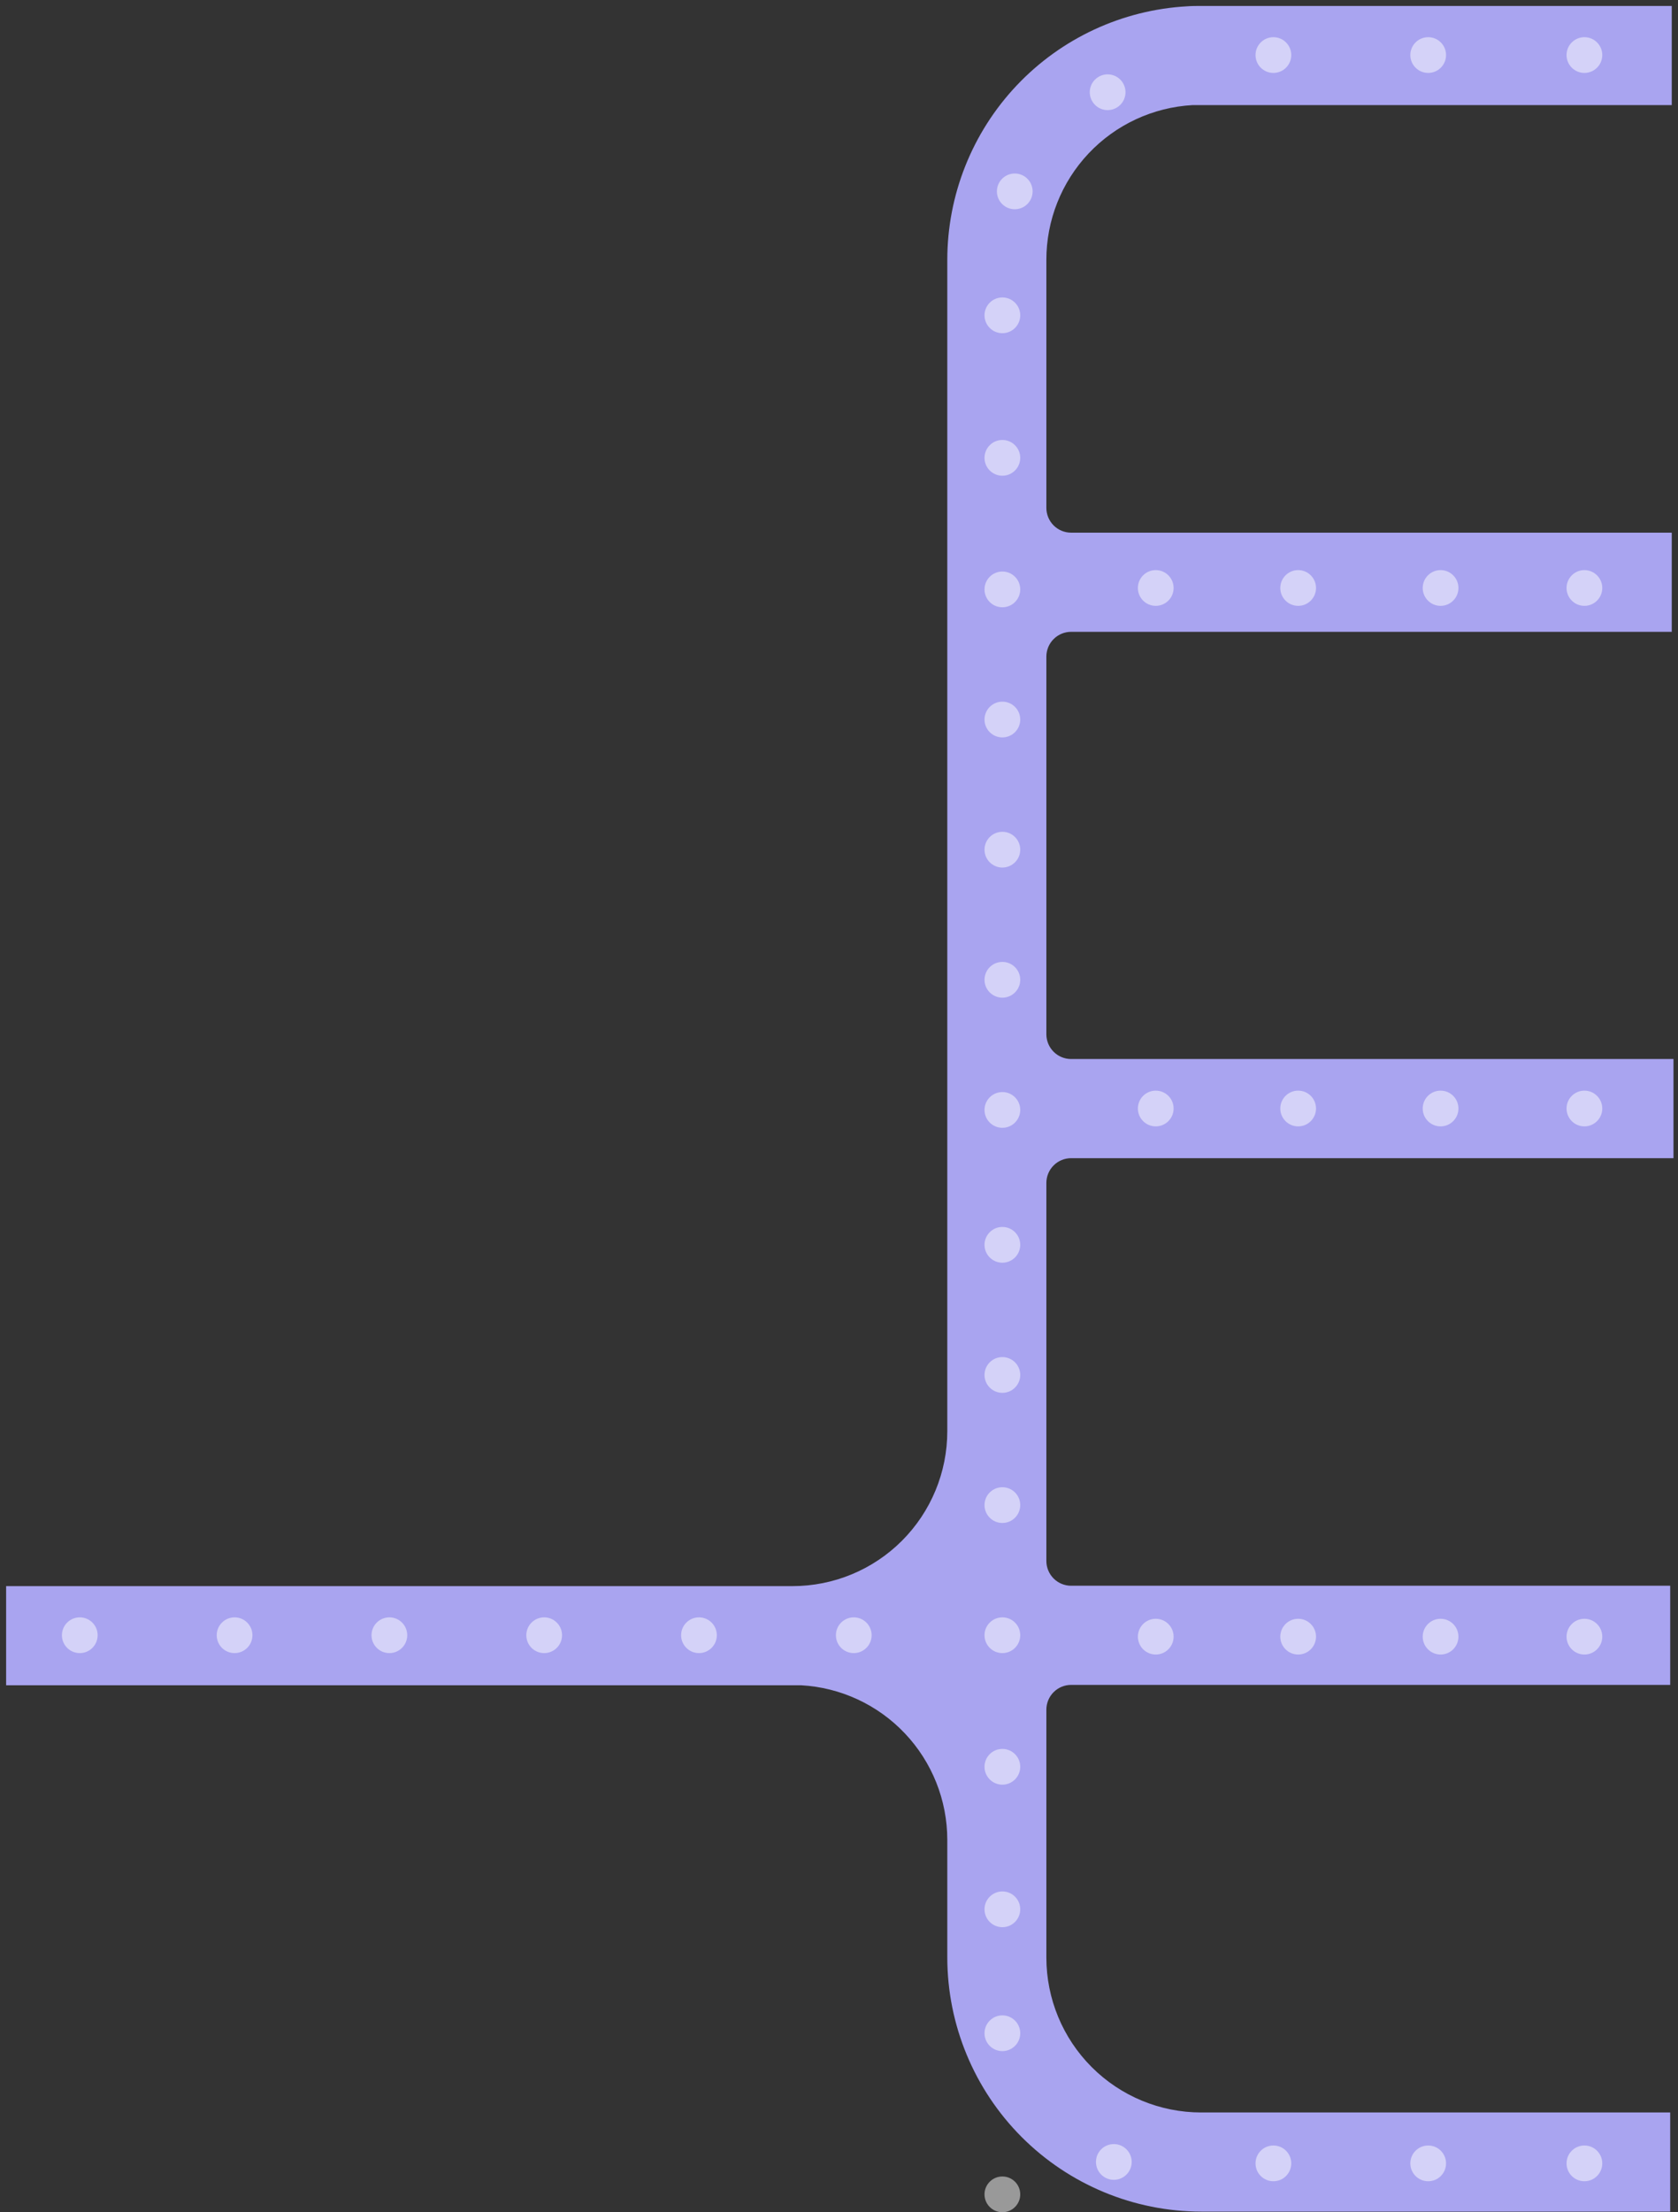 <svg width="271" height="357" viewBox="0 0 271 357" fill="none" xmlns="http://www.w3.org/2000/svg">
<rect x="0" y="0" width="271" height="357" fill="#333333" stroke="none"/>
<path d="M168.99 166.96V105.96C168.99 104.899 169.412 103.881 170.162 103.131C170.912 102.381 171.929 101.96 172.99 101.96H269.99V85.96H172.99C171.929 85.96 170.912 85.539 170.162 84.789C169.412 84.038 168.99 83.021 168.99 81.96V41.96C168.98 35.563 171.423 29.406 175.814 24.756C180.206 20.105 186.214 17.316 192.601 16.96C193.061 16.96 193.53 16.96 193.99 16.96H269.99V0.96H193.99C193.22 0.96 192.45 0.96 191.69 1.02C181.23 1.608 171.392 6.177 164.195 13.79C156.999 21.404 152.989 31.483 152.99 41.96V230.96C152.99 237.59 150.356 243.949 145.668 248.638C140.98 253.326 134.621 255.96 127.99 255.96H0.99V271.96H127.99C128.46 271.96 128.931 271.96 129.391 271.96C135.765 272.317 141.761 275.1 146.149 279.738C150.538 284.375 152.985 290.515 152.99 296.9V315.9C153.003 326.77 157.328 337.19 165.014 344.876C172.7 352.563 183.12 356.887 193.99 356.9H269.74V340.9H193.99C187.36 340.9 181.001 338.266 176.312 333.578C171.624 328.889 168.99 322.53 168.99 315.9V275.9C168.99 274.839 169.412 273.821 170.162 273.071C170.912 272.321 171.929 271.9 172.99 271.9H269.74V255.9H172.99C171.929 255.9 170.912 255.479 170.162 254.729C169.412 253.978 168.99 252.961 168.99 251.9V190.9C168.99 189.839 169.412 188.821 170.162 188.071C170.912 187.321 171.929 186.9 172.99 186.9H270.271V170.9H172.95C171.907 170.89 170.909 170.472 170.169 169.736C169.429 169 169.006 168.004 168.99 166.96Z" fill="#A9A4F0"/>
<ellipse opacity="0.5" rx="2.885" ry="2.885" transform="matrix(1 -9.89431e-08 -7.83054e-08 -1 178.885 14.884)" fill="white"/>
<ellipse opacity="0.5" cx="179.885" cy="348.885" rx="2.885" ry="2.885" fill="white"/>
<ellipse opacity="0.5" rx="2.885" ry="2.885" transform="matrix(1 -9.89431e-08 -7.83054e-08 -1 163.885 30.884)" fill="white"/>
<ellipse opacity="0.5" cx="161.885" cy="328.115" rx="2.885" ry="2.885" fill="white"/>
<ellipse opacity="0.5" rx="2.885" ry="2.885" transform="matrix(1 -9.89431e-08 -7.83054e-08 -1 161.885 73.885)" fill="white"/>
<ellipse opacity="0.5" cx="161.885" cy="285.115" rx="2.885" ry="2.885" fill="white"/>
<ellipse opacity="0.5" rx="2.885" ry="2.885" transform="matrix(1 -9.89431e-08 -7.83054e-08 -1 161.885 116.115)" fill="white"/>
<ellipse opacity="0.5" cx="161.885" cy="242.885" rx="2.885" ry="2.885" fill="white"/>
<ellipse opacity="0.5" rx="2.885" ry="2.885" transform="matrix(1 -9.89431e-08 -7.83054e-08 -1 161.885 50.885)" fill="white"/>
<ellipse opacity="0.5" cx="161.885" cy="308.115" rx="2.885" ry="2.885" fill="white"/>
<ellipse opacity="0.5" rx="2.885" ry="2.885" transform="matrix(1 -9.89431e-08 -7.83054e-08 -1 161.885 95.115)" fill="white"/>
<ellipse opacity="0.5" cx="161.885" cy="263.885" rx="2.885" ry="2.885" fill="white"/>
<ellipse opacity="0.5" rx="2.885" ry="2.885" transform="matrix(1 -9.89431e-08 -7.83054e-08 -1 161.885 179.115)" fill="white"/>
<ellipse opacity="0.5" rx="2.885" ry="2.885" transform="matrix(1 -9.89431e-08 -7.83054e-08 -1 161.885 137.115)" fill="white"/>
<ellipse opacity="0.5" cx="161.885" cy="221.885" rx="2.885" ry="2.885" fill="white"/>
<ellipse opacity="0.5" rx="2.885" ry="2.885" transform="matrix(1 -9.89431e-08 -7.83054e-08 -1 161.885 158.115)" fill="white"/>
<ellipse opacity="0.5" cx="161.885" cy="200.885" rx="2.885" ry="2.885" fill="white"/>
<ellipse opacity="0.5" rx="2.885" ry="2.885" transform="matrix(5.52317e-08 1 1 -3.4594e-08 186.655 94.885)" fill="white"/>
<ellipse opacity="0.5" cx="186.655" cy="264.115" rx="2.885" ry="2.885" transform="rotate(-90 186.655 264.115)" fill="white"/>
<ellipse opacity="0.5" rx="2.885" ry="2.885" transform="matrix(5.52317e-08 1 1 -3.4594e-08 186.655 178.885)" fill="white"/>
<ellipse opacity="0.5" rx="2.885" ry="2.885" transform="matrix(5.52317e-08 1 1 -3.4594e-08 230.655 8.885)" fill="white"/>
<ellipse opacity="0.5" cx="230.655" cy="349.115" rx="2.885" ry="2.885" transform="rotate(-90 230.655 349.115)" fill="white"/>
<ellipse opacity="0.5" rx="2.885" ry="2.885" transform="matrix(5.52317e-08 1 1 -3.4594e-08 232.655 94.885)" fill="white"/>
<ellipse opacity="0.5" cx="232.655" cy="264.115" rx="2.885" ry="2.885" transform="rotate(-90 232.655 264.115)" fill="white"/>
<ellipse opacity="0.5" rx="2.885" ry="2.885" transform="matrix(5.52317e-08 1 1 -3.4594e-08 232.655 178.885)" fill="white"/>
<ellipse opacity="0.5" rx="2.885" ry="2.885" transform="matrix(5.52317e-08 1 1 -3.4594e-08 255.885 8.885)" fill="white"/>
<ellipse opacity="0.5" cx="255.885" cy="349.115" rx="2.885" ry="2.885" transform="rotate(-90 255.885 349.115)" fill="white"/>
<ellipse opacity="0.5" rx="2.885" ry="2.885" transform="matrix(5.52317e-08 1 1 -3.4594e-08 255.885 94.885)" fill="white"/>
<ellipse opacity="0.5" cx="255.885" cy="264.115" rx="2.885" ry="2.885" transform="rotate(-90 255.885 264.115)" fill="white"/>
<ellipse opacity="0.5" rx="2.885" ry="2.885" transform="matrix(5.52317e-08 1 1 -3.4594e-08 255.885 178.885)" fill="white"/>
<ellipse opacity="0.5" rx="2.885" ry="2.885" transform="matrix(5.52317e-08 1 1 -3.4594e-08 205.655 8.885)" fill="white"/>
<ellipse opacity="0.5" cx="205.655" cy="349.115" rx="2.885" ry="2.885" transform="rotate(-90 205.655 349.115)" fill="white"/>
<ellipse opacity="0.5" rx="2.885" ry="2.885" transform="matrix(5.52317e-08 1 1 -3.4594e-08 209.655 94.885)" fill="white"/>
<ellipse opacity="0.5" cx="209.655" cy="264.115" rx="2.885" ry="2.885" transform="rotate(-90 209.655 264.115)" fill="white"/>
<ellipse opacity="0.5" rx="2.885" ry="2.885" transform="matrix(5.52317e-08 1 1 -3.4594e-08 209.655 178.885)" fill="white"/>
<ellipse opacity="0.5" cx="137.885" cy="263.885" rx="2.885" ry="2.885" fill="white"/>
<ellipse opacity="0.5" rx="2.885" ry="2.885" transform="matrix(1 -9.89431e-08 -7.83054e-08 -1 161.885 354.115)" fill="white"/>
<ellipse opacity="0.5" cx="112.885" cy="263.885" rx="2.885" ry="2.885" fill="white"/>
<ellipse opacity="0.5" cx="87.885" cy="263.885" rx="2.885" ry="2.885" fill="white"/>
<ellipse opacity="0.5" cx="62.885" cy="263.885" rx="2.885" ry="2.885" fill="white"/>
<ellipse opacity="0.5" cx="12.885" cy="263.885" rx="2.885" ry="2.885" fill="white"/>
<ellipse opacity="0.5" cx="37.885" cy="263.885" rx="2.885" ry="2.885" fill="white"/>
</svg>
